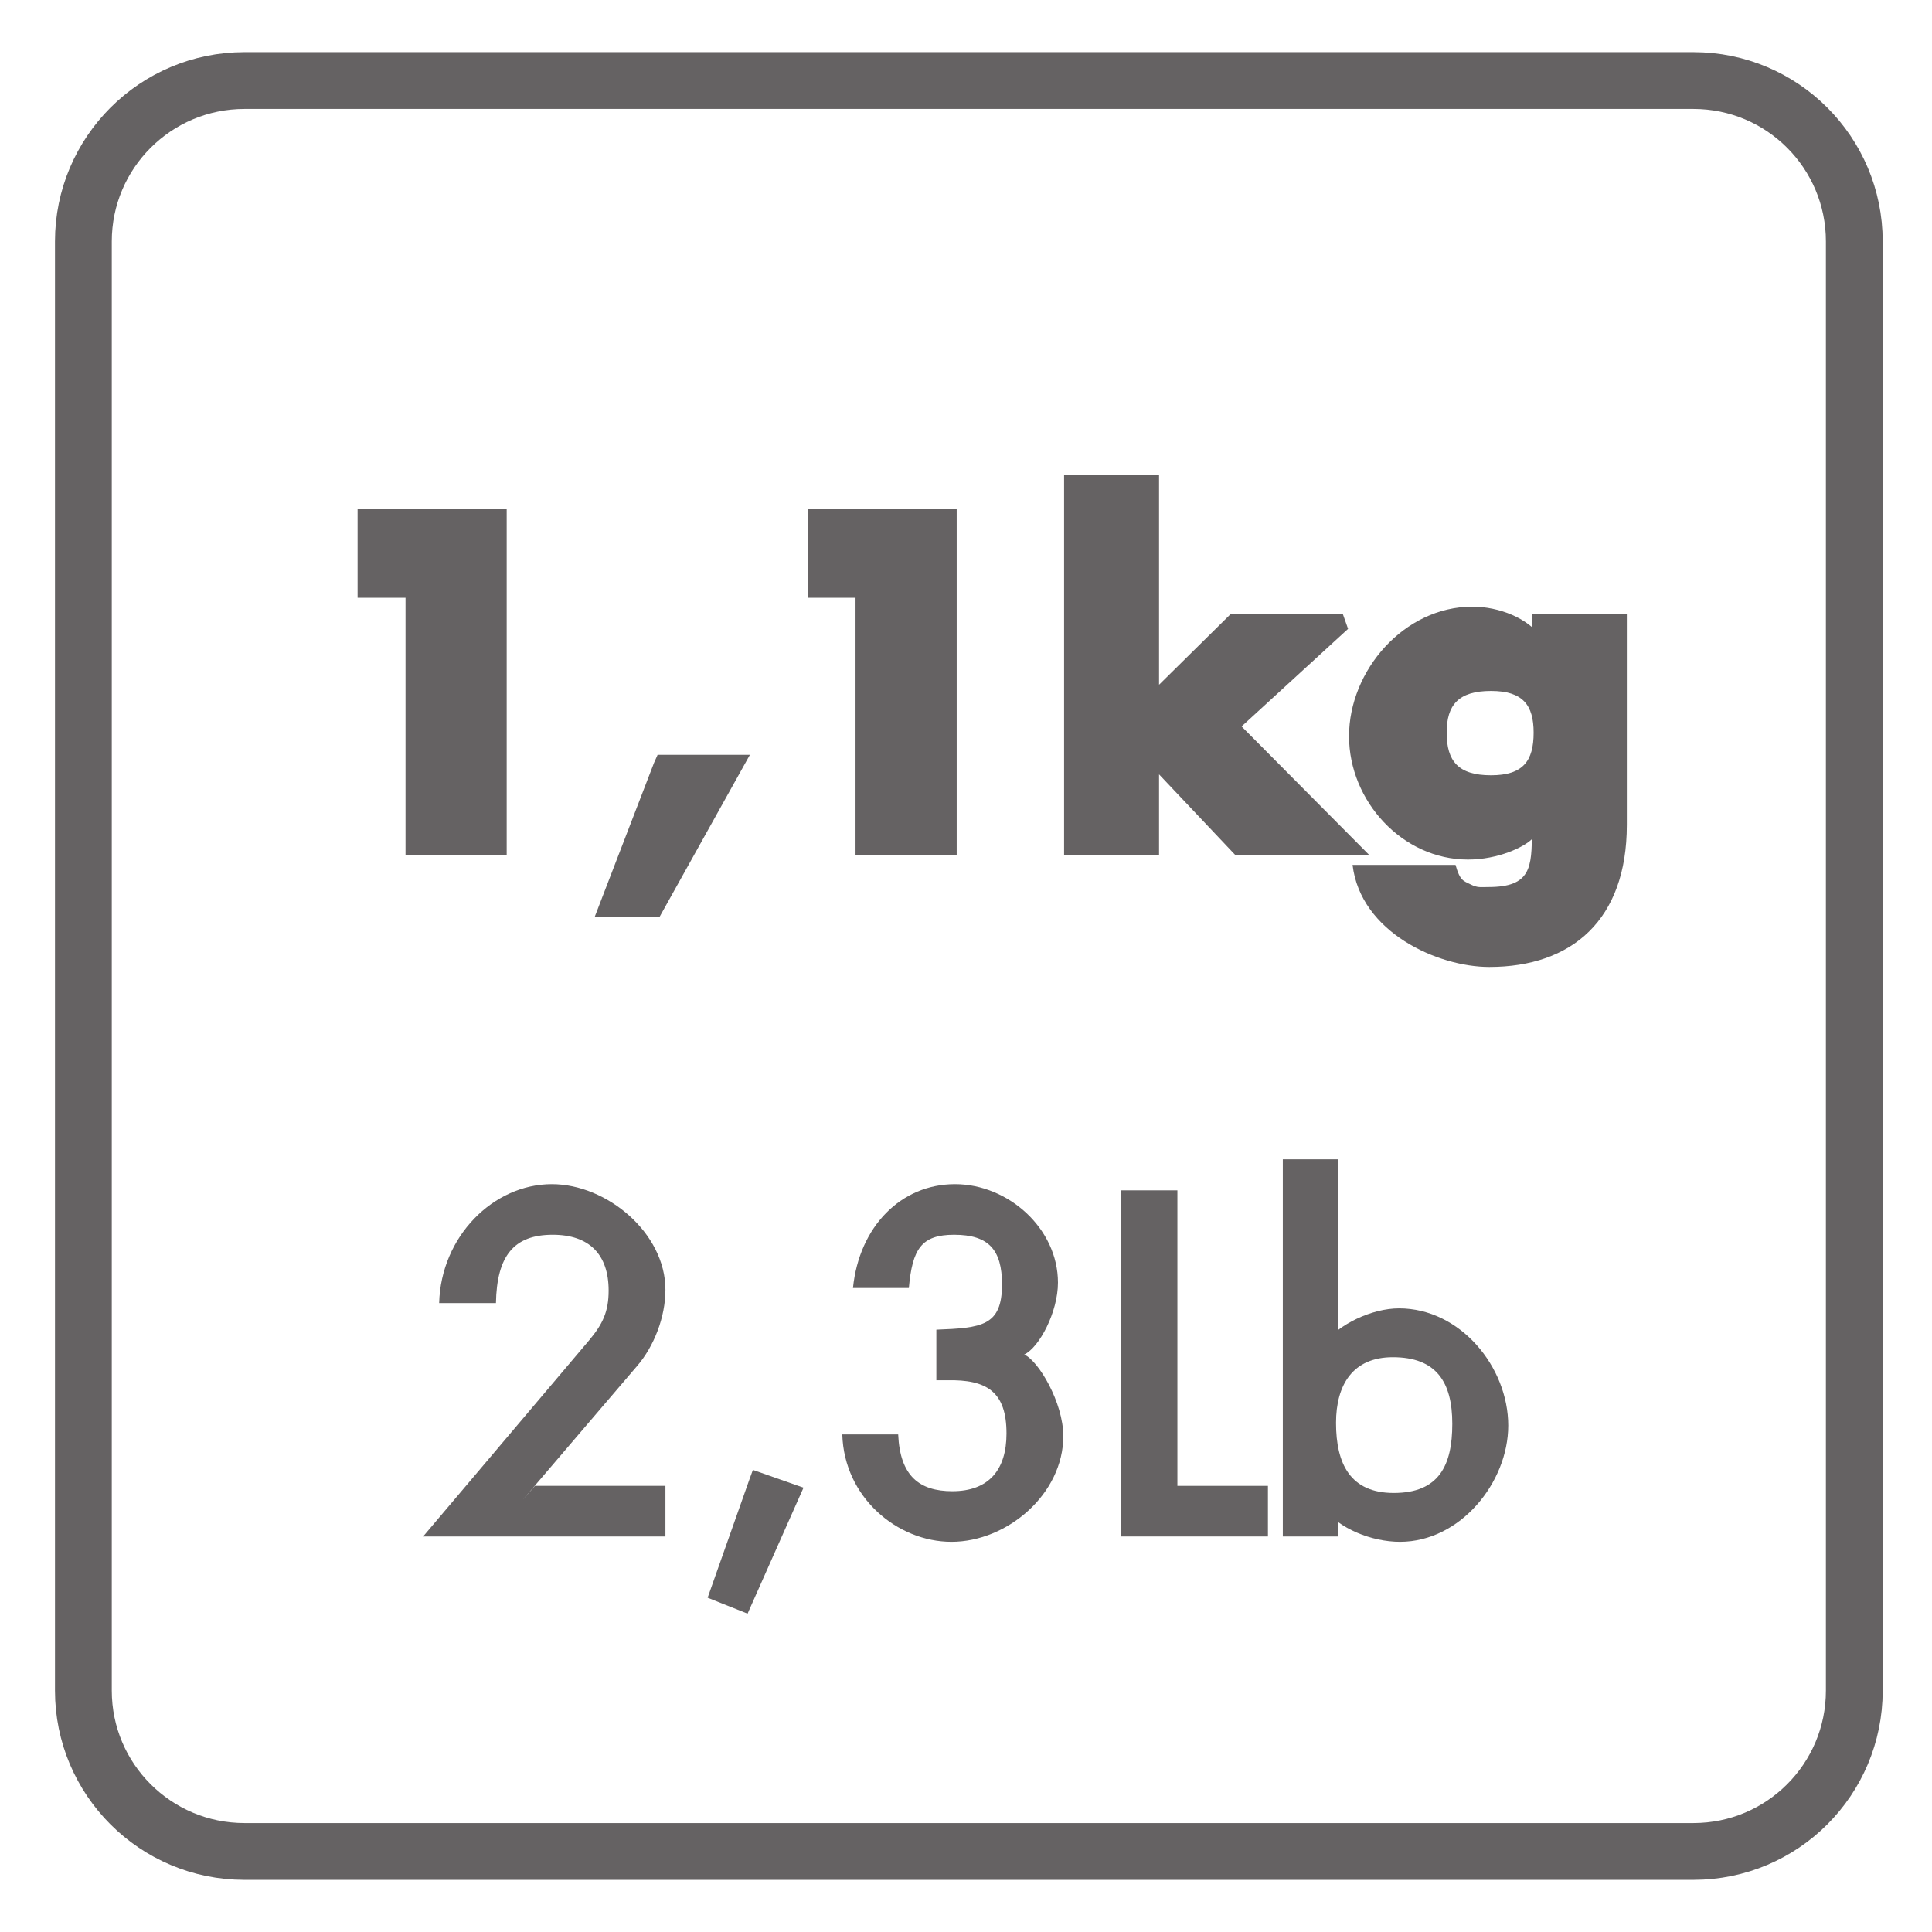 <?xml version="1.0" encoding="UTF-8"?>
<svg xmlns="http://www.w3.org/2000/svg" xmlns:xlink="http://www.w3.org/1999/xlink" width="34.016pt" height="34.016pt" viewBox="0 0 34.016 34.016" version="1.1">
<defs>
<g>
<symbol overflow="visible" id="glyph0-0">
<path style="stroke:none;" d=""/>
</symbol>
<symbol overflow="visible" id="glyph0-1">
<path style="stroke:none;" d="M 1.938 -4.672 L 1.938 0 L 3.719 0 L 3.719 -6.094 L 1.094 -6.094 L 1.094 -4.531 L 1.938 -4.531 Z M 1.938 -4.672 "/>
</symbol>
<symbol overflow="visible" id="glyph0-2">
<path style="stroke:none;" d="M 1.031 -1.625 L -0.016 1.094 L 1.125 1.094 L 2.719 -1.766 L 1.094 -1.766 Z M 1.031 -1.625 "/>
</symbol>
<symbol overflow="visible" id="glyph0-3">
<path style="stroke:none;" d="M 1.859 -6.688 L 0.328 -6.688 L 0.328 0 L 2 0 L 2 -1.422 L 3.344 0 L 5.703 0 L 3.453 -2.266 L 5.328 -3.984 L 5.234 -4.25 L 3.266 -4.25 L 2 -3 L 2 -6.688 Z M 1.859 -6.688 "/>
</symbol>
<symbol overflow="visible" id="glyph0-4">
<path style="stroke:none;" d="M 4.797 -4.25 L 3.266 -4.25 L 3.266 -3.828 L 3.438 -3.828 C 3.203 -4.172 2.688 -4.375 2.219 -4.375 C 1.016 -4.375 0.047 -3.25 0.047 -2.094 C 0.047 -0.953 0.984 0.078 2.141 0.078 C 2.672 0.078 3.125 -0.141 3.266 -0.281 L 3.266 -0.422 C 3.266 0.219 3.25 0.562 2.5 0.562 C 2.359 0.562 2.312 0.578 2.188 0.516 C 2.062 0.453 2 0.453 1.922 0.172 L 0.109 0.172 C 0.25 1.359 1.609 1.969 2.516 1.969 C 3.969 1.969 4.938 1.141 4.938 -0.531 L 4.938 -4.25 Z M 2.547 -2.891 C 3.109 -2.891 3.297 -2.641 3.297 -2.156 C 3.297 -1.656 3.109 -1.406 2.547 -1.406 C 1.969 -1.406 1.766 -1.656 1.766 -2.156 C 1.766 -2.641 1.969 -2.891 2.547 -2.891 Z M 2.547 -2.891 "/>
</symbol>
<symbol overflow="visible" id="glyph1-0">
<path style="stroke:none;" d=""/>
</symbol>
<symbol overflow="visible" id="glyph1-1">
<path style="stroke:none;" d="M 1.734 -0.641 L 3.75 -3 C 4.047 -3.344 4.25 -3.859 4.25 -4.344 C 4.25 -5.344 3.219 -6.203 2.25 -6.203 C 1.219 -6.203 0.297 -5.281 0.266 -4.109 L 1.266 -4.109 C 1.281 -4.938 1.578 -5.312 2.266 -5.312 C 2.906 -5.312 3.25 -4.969 3.25 -4.328 C 3.25 -3.953 3.141 -3.734 2.906 -3.453 L -0.016 0 L 4.25 0 L 4.25 -0.891 L 1.953 -0.891 Z M 1.734 -0.641 "/>
</symbol>
<symbol overflow="visible" id="glyph1-2">
<path style="stroke:none;" d="M 0.984 -1 L 0.25 1.078 L 0.953 1.359 L 1.938 -0.859 L 1.047 -1.172 Z M 0.984 -1 "/>
</symbol>
<symbol overflow="visible" id="glyph1-3">
<path style="stroke:none;" d="M 2.094 -2.75 C 2.797 -2.766 3.141 -2.547 3.141 -1.812 C 3.141 -1.172 2.828 -0.797 2.188 -0.797 C 1.609 -0.797 1.266 -1.062 1.234 -1.797 L 0.25 -1.797 C 0.281 -0.688 1.219 0.094 2.172 0.094 C 3.156 0.094 4.141 -0.75 4.141 -1.766 C 4.141 -2.359 3.703 -3.094 3.453 -3.203 C 3.719 -3.328 4.047 -3.953 4.047 -4.469 C 4.047 -5.422 3.172 -6.203 2.234 -6.203 C 1.281 -6.203 0.547 -5.453 0.438 -4.375 L 1.422 -4.375 C 1.484 -5.062 1.641 -5.312 2.219 -5.312 C 2.828 -5.312 3.062 -5.047 3.062 -4.438 C 3.062 -3.703 2.703 -3.672 1.906 -3.641 L 1.906 -2.75 Z M 2.094 -2.75 "/>
</symbol>
<symbol overflow="visible" id="glyph1-4">
<path style="stroke:none;" d="M 1.234 -6.094 L 0.406 -6.094 L 0.406 0 L 3 0 L 3 -0.891 L 1.406 -0.891 L 1.406 -6.094 Z M 1.234 -6.094 "/>
</symbol>
<symbol overflow="visible" id="glyph1-5">
<path style="stroke:none;" d="M 2.312 -3.156 C 3.078 -3.156 3.359 -2.719 3.359 -1.984 C 3.359 -1.25 3.125 -0.766 2.328 -0.766 C 1.562 -0.766 1.312 -1.281 1.312 -2 C 1.312 -2.672 1.609 -3.156 2.312 -3.156 Z M 0.547 0 L 1.344 0 L 1.344 -0.5 L 1.094 -0.5 C 1.359 -0.141 1.938 0.094 2.438 0.094 C 3.5 0.094 4.344 -0.953 4.344 -1.953 C 4.344 -2.984 3.5 -4.016 2.422 -4.016 C 1.938 -4.016 1.359 -3.734 1.094 -3.391 L 1.344 -3.391 L 1.344 -6.641 L 0.375 -6.641 L 0.375 0 Z M 0.547 0 "/>
</symbol>
</g>
</defs>
<g id="surface1">
<path style="fill:none;stroke-width:1;stroke-linecap:butt;stroke-linejoin:miter;stroke:rgb(39.61%,38.512%,38.785%);stroke-opacity:1;stroke-miterlimit:4;" d="M -0.001 -0.001 C -0.001 -1.564 -1.267 -2.833 -2.833 -2.833 L -28.345 -2.833 C -29.911 -2.833 -31.181 -1.564 -31.181 -0.001 L -31.181 25.515 C -31.181 27.077 -29.911 28.347 -28.345 28.347 L -2.833 28.347 C -1.267 28.347 -0.001 27.077 -0.001 25.515 Z M -0.001 -0.001 " transform="matrix(1,0,0,-1,32.649,29.765)"/>
<g style="fill:rgb(39.61%,38.512%,38.785%);fill-opacity:1;">
  <use xlink:href="#glyph0-1" x="5.202" y="15.056"/>
  <use xlink:href="#glyph0-2" x="10.484" y="15.056"/>
  <use xlink:href="#glyph0-1" x="13.125" y="15.056"/>
  <use xlink:href="#glyph0-3" x="18.407" y="15.056"/>
  <use xlink:href="#glyph0-4" x="23.705" y="15.056"/>
</g>
<g style="fill:rgb(39.61%,38.512%,38.785%);fill-opacity:1;">
  <use xlink:href="#glyph1-1" x="7.466" y="27.052"/>
  <use xlink:href="#glyph1-2" x="12.209" y="27.052"/>
  <use xlink:href="#glyph1-3" x="14.58" y="27.052"/>
  <use xlink:href="#glyph1-4" x="19.324" y="27.052"/>
  <use xlink:href="#glyph1-5" x="22.211" y="27.052"/>
</g>
</g>
</svg>
